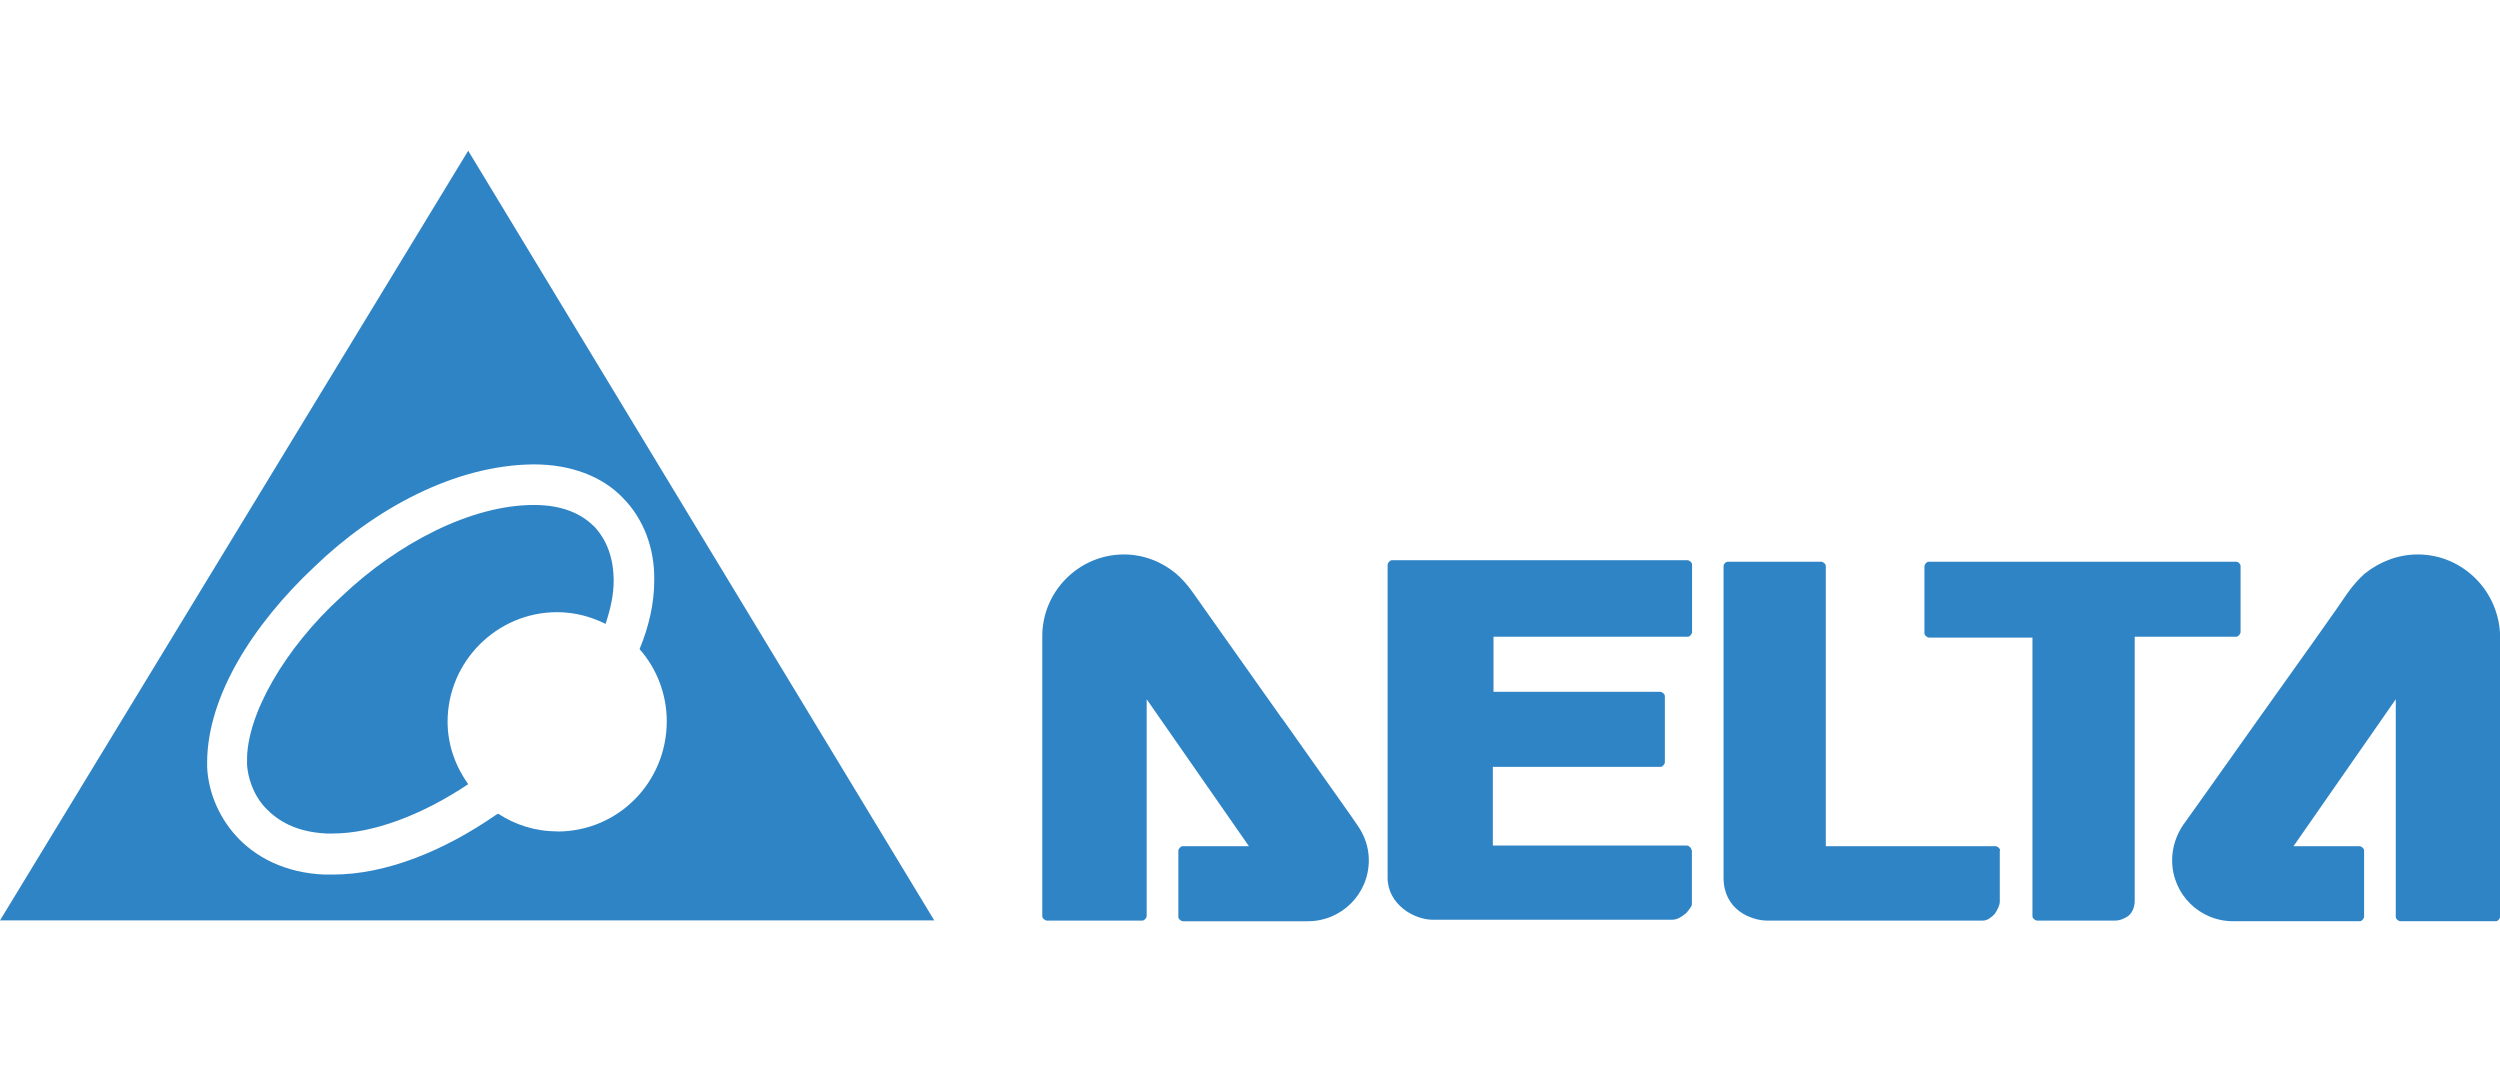 <?xml version="1.0" encoding="UTF-8"?><svg id="Layer_1" xmlns="http://www.w3.org/2000/svg" viewBox="0 0 151.59 65"><defs><style>.cls-1{fill:#2f84c6;}</style></defs><g id="_圖層_1"><path class="cls-1" d="m135.77,38.52s.09-.13.09-.18v-4.01c0-.13-.13-.27-.27-.27h-18.63c-.09,0-.13.04-.18.09-.04.04-.09.13-.09.18v4.06c0,.09.04.13.09.18.04.04.13.09.18.09h6.28v16.89c0,.09.04.13.09.18.04.04.13.09.18.09h4.77c.22,0,.49-.09.76-.27.22-.18.4-.49.4-.94v-16h6.2s.04-.04.13-.09Zm-33.21,13.02c0-.09-.04-.13-.09-.18s-.13-.09-.18-.09h-11.77v-4.77h10.16c.09,0,.13-.04.18-.09.04-.04.09-.13.09-.18v-4.01c0-.09-.04-.13-.09-.18-.04-.04-.13-.09-.18-.09h-10.12v-3.34h11.77c.09,0,.13-.04.18-.09.04-.04.09-.13.09-.18v-4.1c0-.09-.04-.13-.09-.18-.04-.04-.13-.09-.18-.09h-17.92c-.09,0-.13.04-.18.09-.04.04-.09.13-.09.18v18.99c0,.8.4,1.43.94,1.87s1.25.67,1.78.67h14.53c.31,0,.58-.18.8-.36.13-.09.18-.22.27-.31.04-.04.04-.09.09-.13,0-.04.04-.04.04-.18h0v-3.25h-.04Zm18.72.04c0-.09-.04-.13-.09-.18s-.13-.09-.18-.09h-10.3v-16.98c0-.09-.04-.13-.09-.18-.04-.04-.13-.09-.18-.09h-5.66c-.13,0-.27.13-.27.27v18.9c0,.94.4,1.6.94,2.01.53.4,1.2.58,1.69.58h13.1c.27,0,.49-.18.71-.4.18-.27.31-.53.31-.76h0v-3.08Zm-43.55-8.02c-2.36-3.34-4.86-6.86-5.39-7.62h0c-.31-.45-.71-.89-1.03-1.16-.85-.71-1.96-1.16-3.16-1.16-2.72,0-4.95,2.23-4.95,4.95h0v16.98c0,.09.04.13.09.18.04.04.13.09.18.09h5.79c.09,0,.13-.04.18-.09.04-.04.09-.13.09-.18v-13.15l6.2,8.91h-4.01c-.09,0-.13.04-.18.09-.04.04-.09.13-.09.18v4.01c0,.09.04.13.09.18.04.04.13.09.18.09h7.58c2.05,0,3.7-1.65,3.7-3.7,0-.8-.27-1.52-.67-2.09,0-.04-2.23-3.16-4.59-6.51Zm68.87-9.94c-1.2,0-2.32.45-3.21,1.16-.31.27-.71.71-1.03,1.16-.53.8-3.03,4.32-5.39,7.62-2.36,3.34-4.59,6.46-4.59,6.46-.4.58-.67,1.34-.67,2.14,0,2.05,1.65,3.7,3.7,3.7h7.67c.09,0,.13-.04.18-.09s.09-.13.09-.18v-4.01c0-.09-.04-.13-.09-.18s-.13-.09-.18-.09h-4.01l6.2-8.91v13.19c0,.09.04.13.09.18.04.04.13.09.18.09h5.79c.09,0,.13-.04.18-.09s.09-.13.09-.18v-16.98c-.04-2.76-2.27-4.99-4.99-4.99Z" vector-effect="non-scaling-stroke"/></g><g id="_圖層_1-2"><path class="cls-1" d="m28.39,9.14L0,55.81h56.65L28.39,9.14Zm5.39,41.27c-1.34,0-2.54-.4-3.57-1.07-.04,0-.04.04-.09.04-3.21,2.23-6.73,3.65-9.94,3.65h-.49c-2.41-.09-4.23-1.07-5.39-2.36-1.16-1.29-1.69-2.85-1.74-4.19v-.31c.04-3.97,2.76-8.29,6.51-11.81,3.65-3.52,8.51-6.15,13.24-6.2h.09c2.18,0,4.1.71,5.35,2.01,1.29,1.29,1.96,3.12,1.92,5.04,0,1.34-.31,2.76-.89,4.15,1.03,1.16,1.65,2.72,1.65,4.37,0,3.7-2.94,6.69-6.64,6.69Zm2.23-18.5c-.76-.76-1.92-1.29-3.61-1.29h-.04c-3.79,0-8.25,2.32-11.63,5.53-3.48,3.16-5.79,7.22-5.75,9.98v.22c.04.76.36,1.83,1.11,2.63.76.8,1.87,1.47,3.7,1.56h.4c2.41,0,5.39-1.11,8.2-2.99-.76-1.07-1.25-2.36-1.25-3.79,0-3.65,2.99-6.64,6.64-6.64,1.07,0,2.05.27,2.94.71.31-.94.49-1.78.49-2.59,0-1.47-.45-2.54-1.2-3.34Z" vector-effect="non-scaling-stroke"/></g></svg>